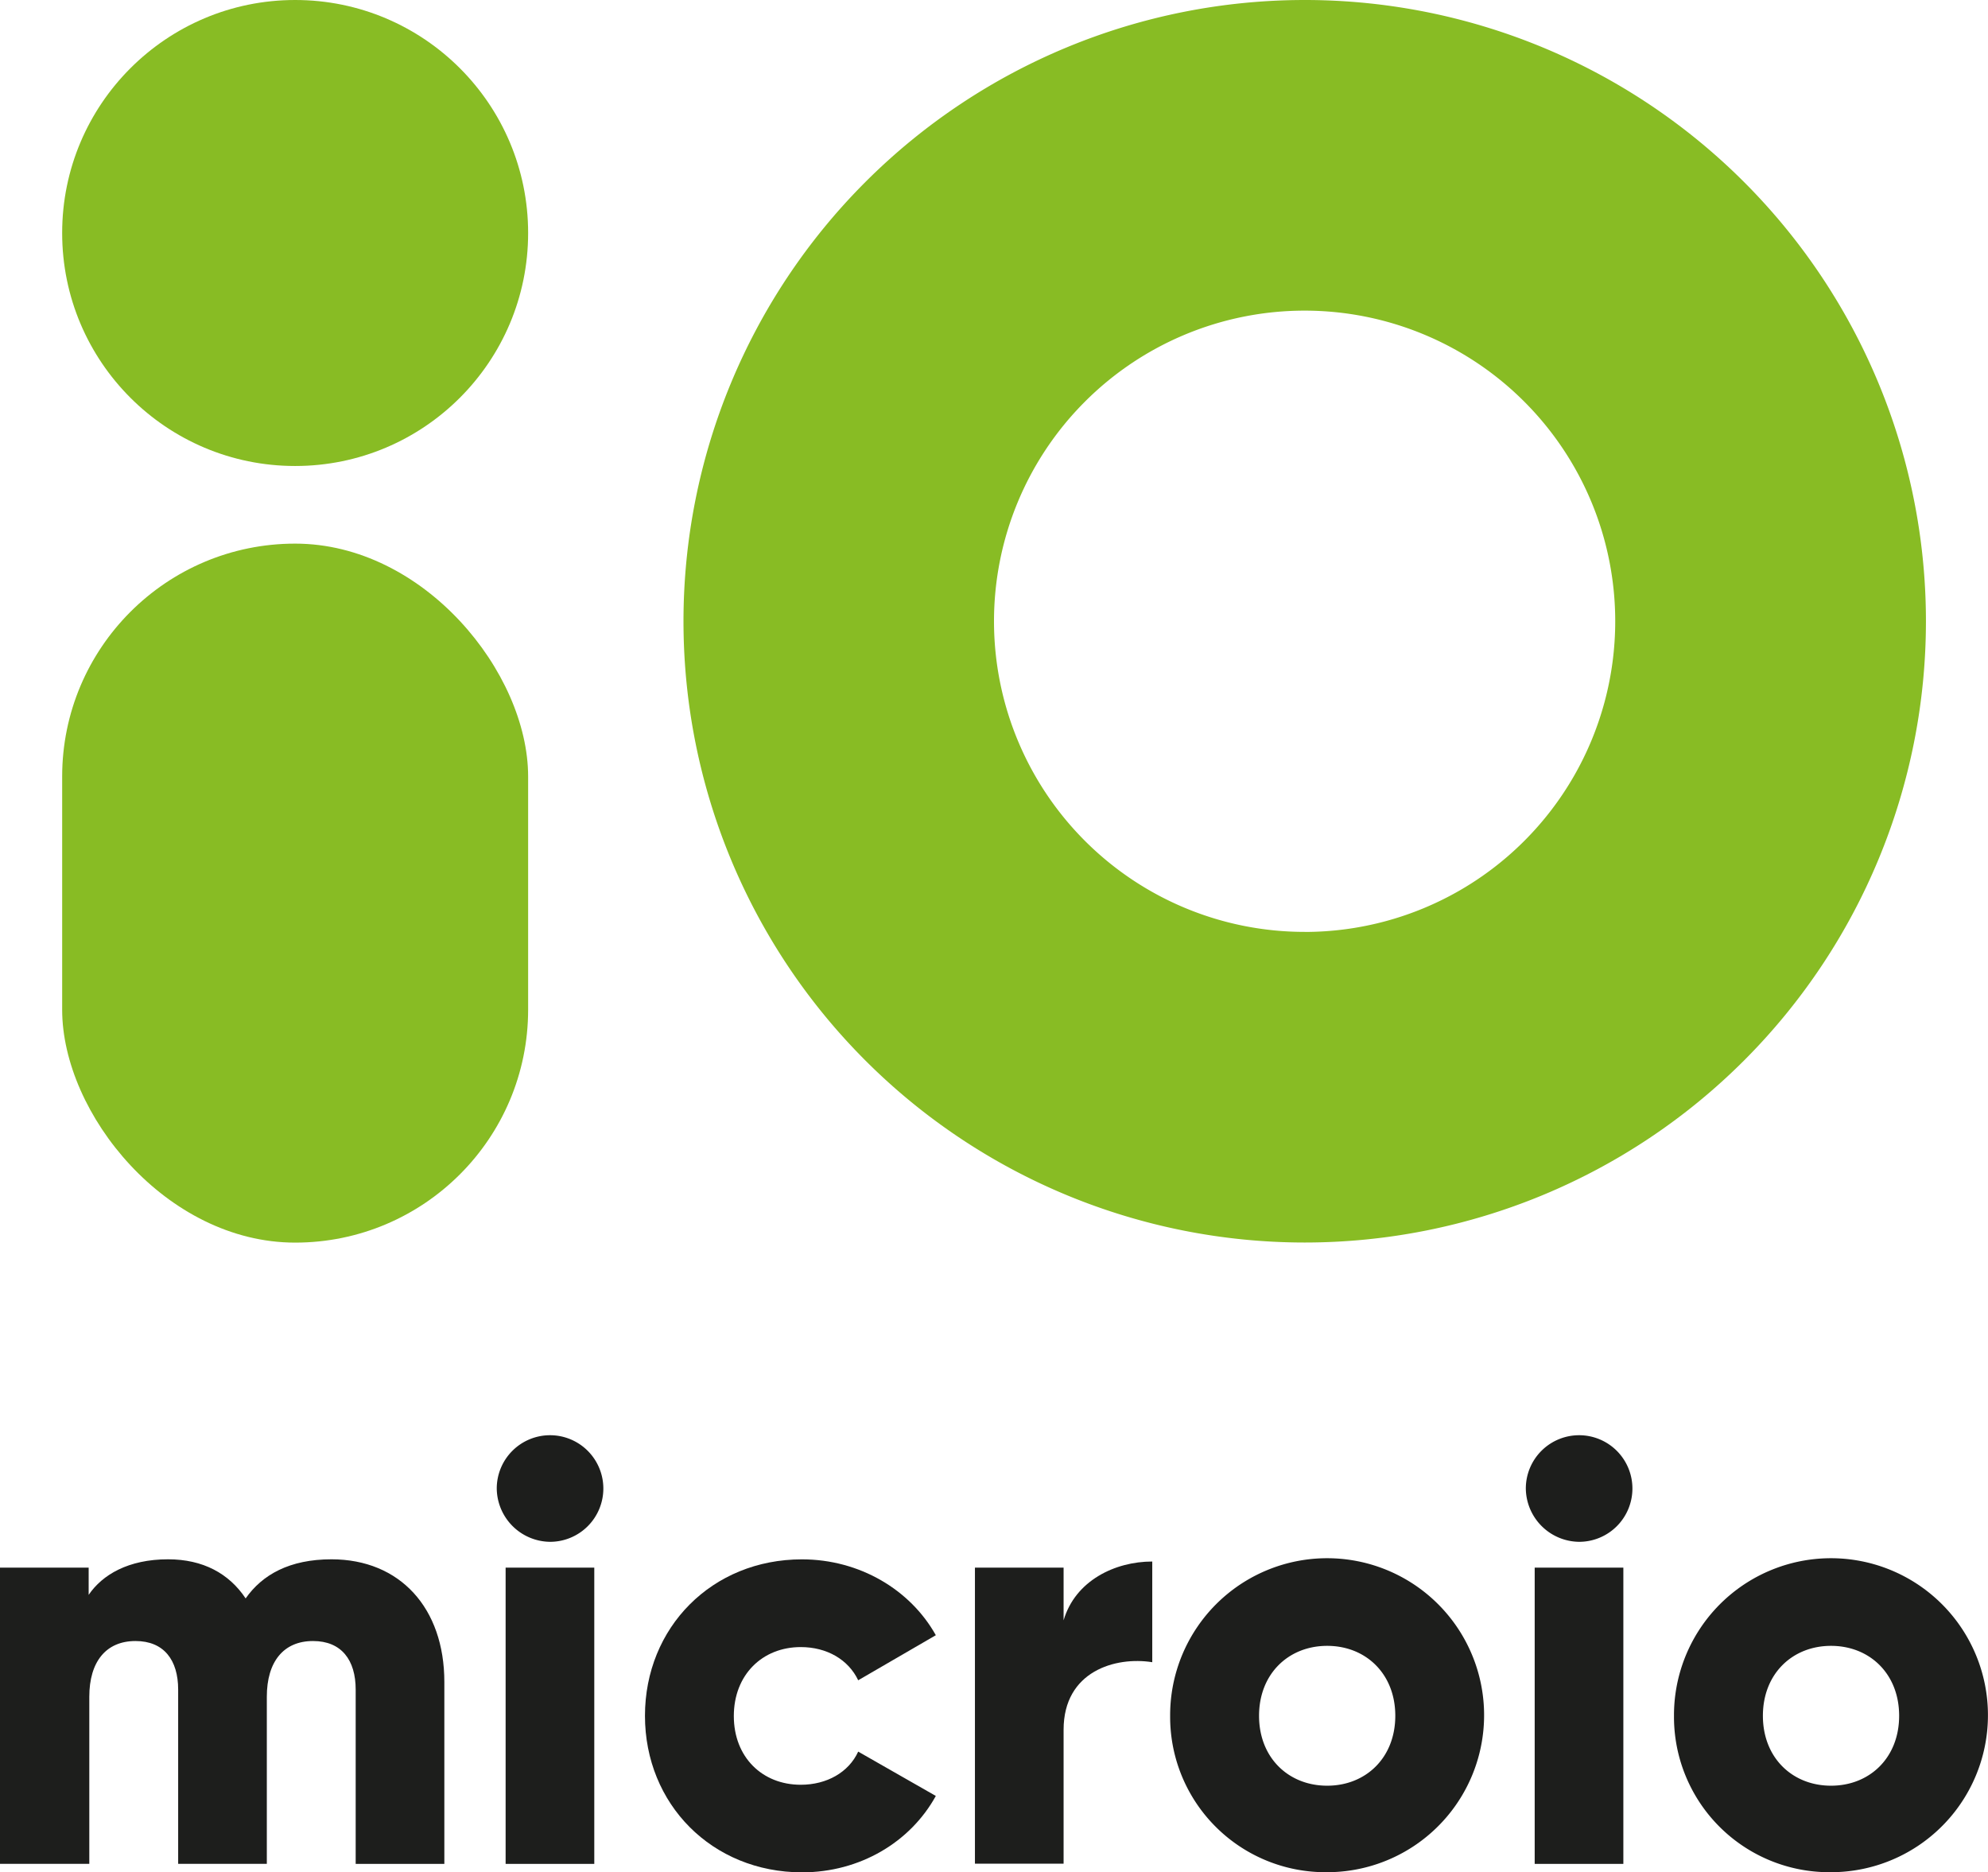 <svg id="Camada_1" data-name="Camada 1" xmlns="http://www.w3.org/2000/svg" viewBox="0 0 403.6 380.07"><defs><style>.cls-1{fill:#1d1e1c;}.cls-2{fill:#88bc24;}</style></defs><title>MainLogo_Microio_cor</title><path class="cls-1" d="M90.21,341.46v36.92h-18V343c0-6-2.88-9.86-8.66-9.86-6,0-9.38,4.21-9.38,11.31v33.92h-18V343c0-6-2.89-9.86-8.66-9.86-6,0-9.38,4.21-9.38,11.31v33.92H0V318.24H18v5.53c2.77-4.08,8.06-7.22,16.12-7.22,7.1,0,12.39,2.89,15.75,7.94,3.37-4.81,8.9-7.94,17.44-7.94C81.19,316.56,90.21,326.42,90.21,341.46Z"/><path class="cls-1" d="M100.85,302.13A10.82,10.82,0,1,1,111.67,313,10.94,10.94,0,0,1,100.85,302.13Zm1.8,16.11h18v60.14h-18Z"/><path class="cls-1" d="M130.94,348.32c0-17.92,13.59-31.76,31.87-31.76,11.67,0,22,6.14,27.18,15.4l-15.76,9.15c-2-4.21-6.37-6.74-11.66-6.74-7.82,0-13.59,5.65-13.59,14s5.77,13.95,13.59,13.95c5.29,0,9.74-2.53,11.66-6.73l15.76,9c-5.17,9.38-15.4,15.51-27.18,15.51C144.53,380.07,130.94,366.24,130.94,348.32Z"/><path class="cls-1" d="M233.93,317v20.44c-7.46-1.19-18,1.81-18,13.71v27.19h-18V318.24h18v10.7C218.29,320.89,226.35,317,233.93,317Z"/><path class="cls-1" d="M237.56,348.32a31.87,31.87,0,1,1,31.87,31.75A31.53,31.53,0,0,1,237.56,348.32Zm45.71,0c0-8.54-6-14.2-13.83-14.2s-13.83,5.66-13.83,14.2,6,14.19,13.83,14.19S283.27,356.86,283.27,348.32Z"/><path class="cls-1" d="M309.77,302.13A10.82,10.82,0,1,1,320.59,313,10.94,10.94,0,0,1,309.77,302.13Zm1.8,16.11h18v60.14h-18Z"/><path class="cls-1" d="M339.85,348.32a31.87,31.87,0,1,1,31.87,31.75A31.53,31.53,0,0,1,339.85,348.32Zm45.71,0c0-8.54-6-14.2-13.83-14.2s-13.83,5.66-13.83,14.2,6,14.19,13.83,14.19S385.56,356.86,385.56,348.32Z"/><rect class="cls-2" x="12.62" y="110.36" width="94.6" height="141.9" rx="47.3" ry="47.3"/><circle class="cls-2" cx="59.92" cy="47.3" r="47.3"/><path class="cls-2" d="M264.86,0A126.12,126.12,0,1,0,391,126.13,126.12,126.12,0,0,0,264.86,0Zm0,189.18a63.06,63.06,0,1,1,63.06-63.06A63.06,63.06,0,0,1,264.86,189.19Z"/></svg>